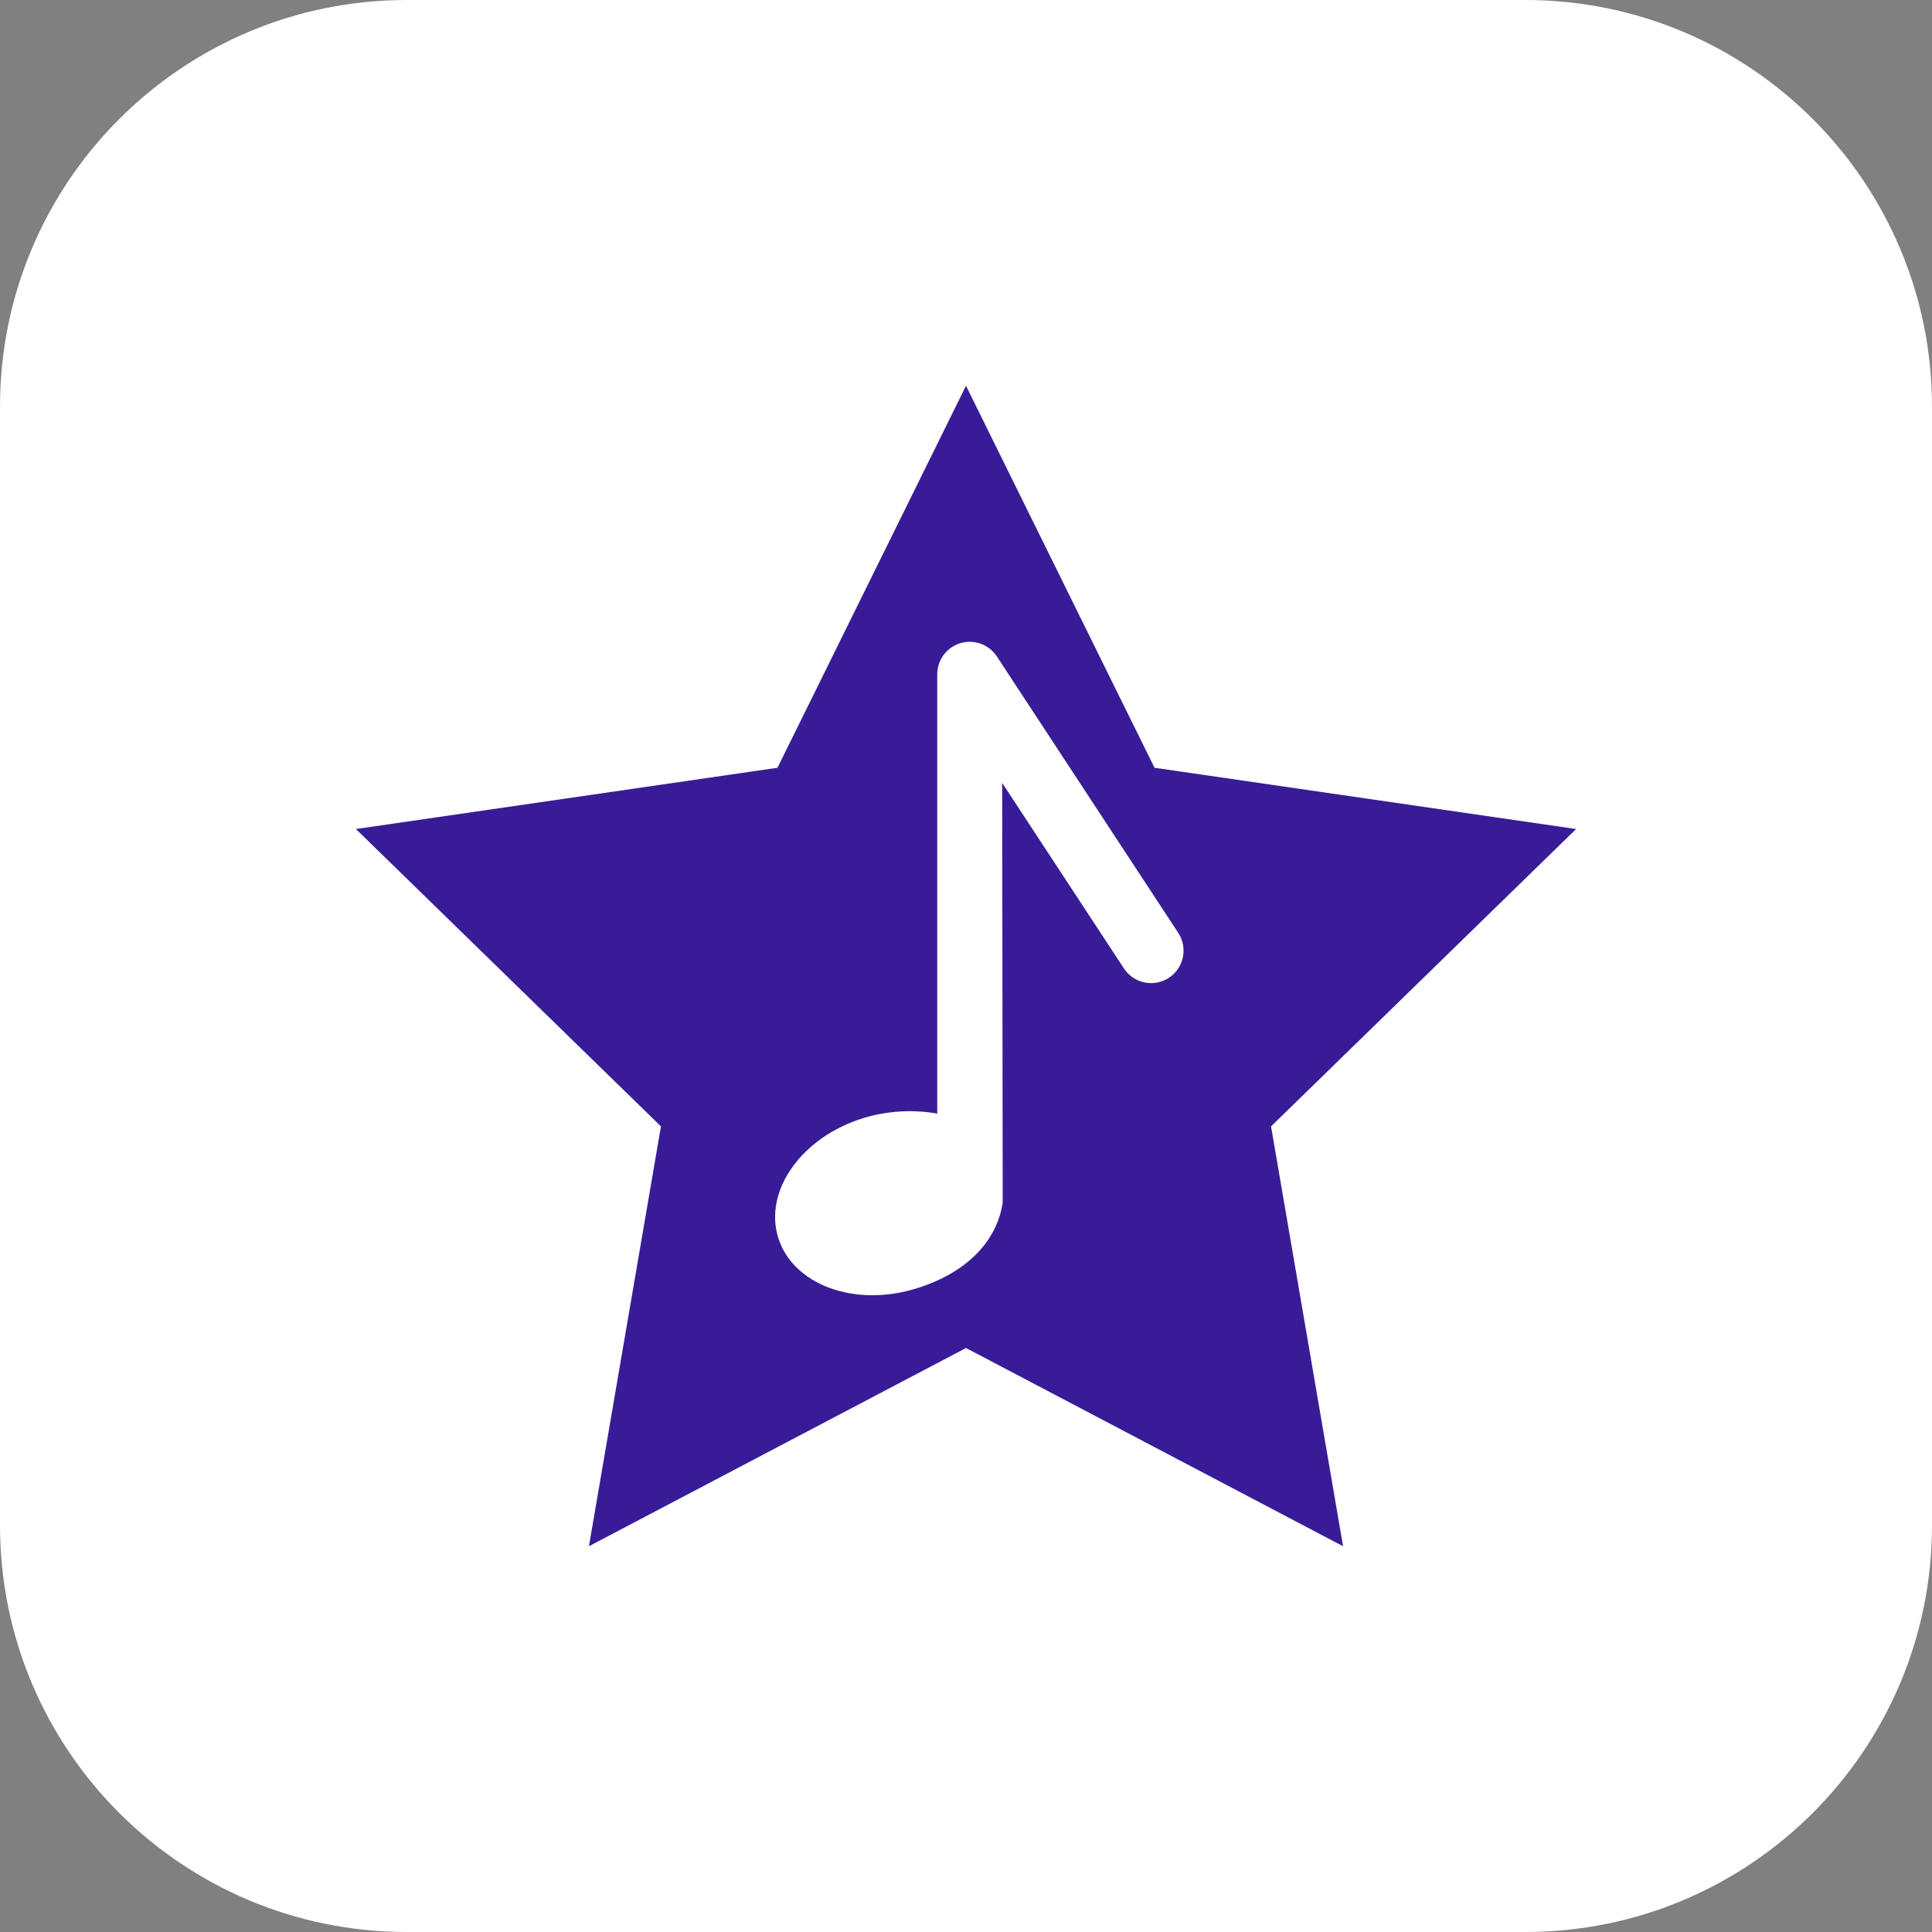 <?xml version="1.0" encoding="UTF-8"?> <!-- Generator: Adobe Illustrator 27.0.0, SVG Export Plug-In . SVG Version: 6.00 Build 0) --> <svg xmlns="http://www.w3.org/2000/svg" xmlns:xlink="http://www.w3.org/1999/xlink" id="Layer_1" x="0px" y="0px" viewBox="0 0 190 190" xml:space="preserve"><rect x="0" y="0" width="190" height="190" fill="#808080" stroke="none"/> <path fill="#FFFFFF" d="M150,190H40c-22.091,0-40-17.909-40-40V40C0,17.909,17.909,0,40,0h110c22.091,0,40,17.909,40,40v110 C190,172.091,172.091,190,150,190z"></path> <path fill="#381C97" d="M155,81.529l-41.459-6.024L95,37.937L76.459,75.505L35,81.529l30,29.243l-7.082,41.291L95,132.568 l37.082,19.495L125,110.772L155,81.529z M114.954,96.16c-1.472,0.968-3.453,0.558-4.421-0.918L98.558,76.995l0.048,38.578 c0,0.912,0,1.825,0,2.737c-0.597,3.772-3.53,6.882-8.543,8.417c-6.058,1.856-12.119-0.395-13.538-5.028 c-1.419-4.632,2.341-9.892,8.399-11.748c2.395-0.734,4.98-0.849,7.249-0.433V66.31c0-1.411,0.927-2.655,2.279-3.059 c1.351-0.404,2.81,0.127,3.583,1.308l17.837,27.181C116.839,93.214,116.428,95.192,114.954,96.16z"></path> </svg> 